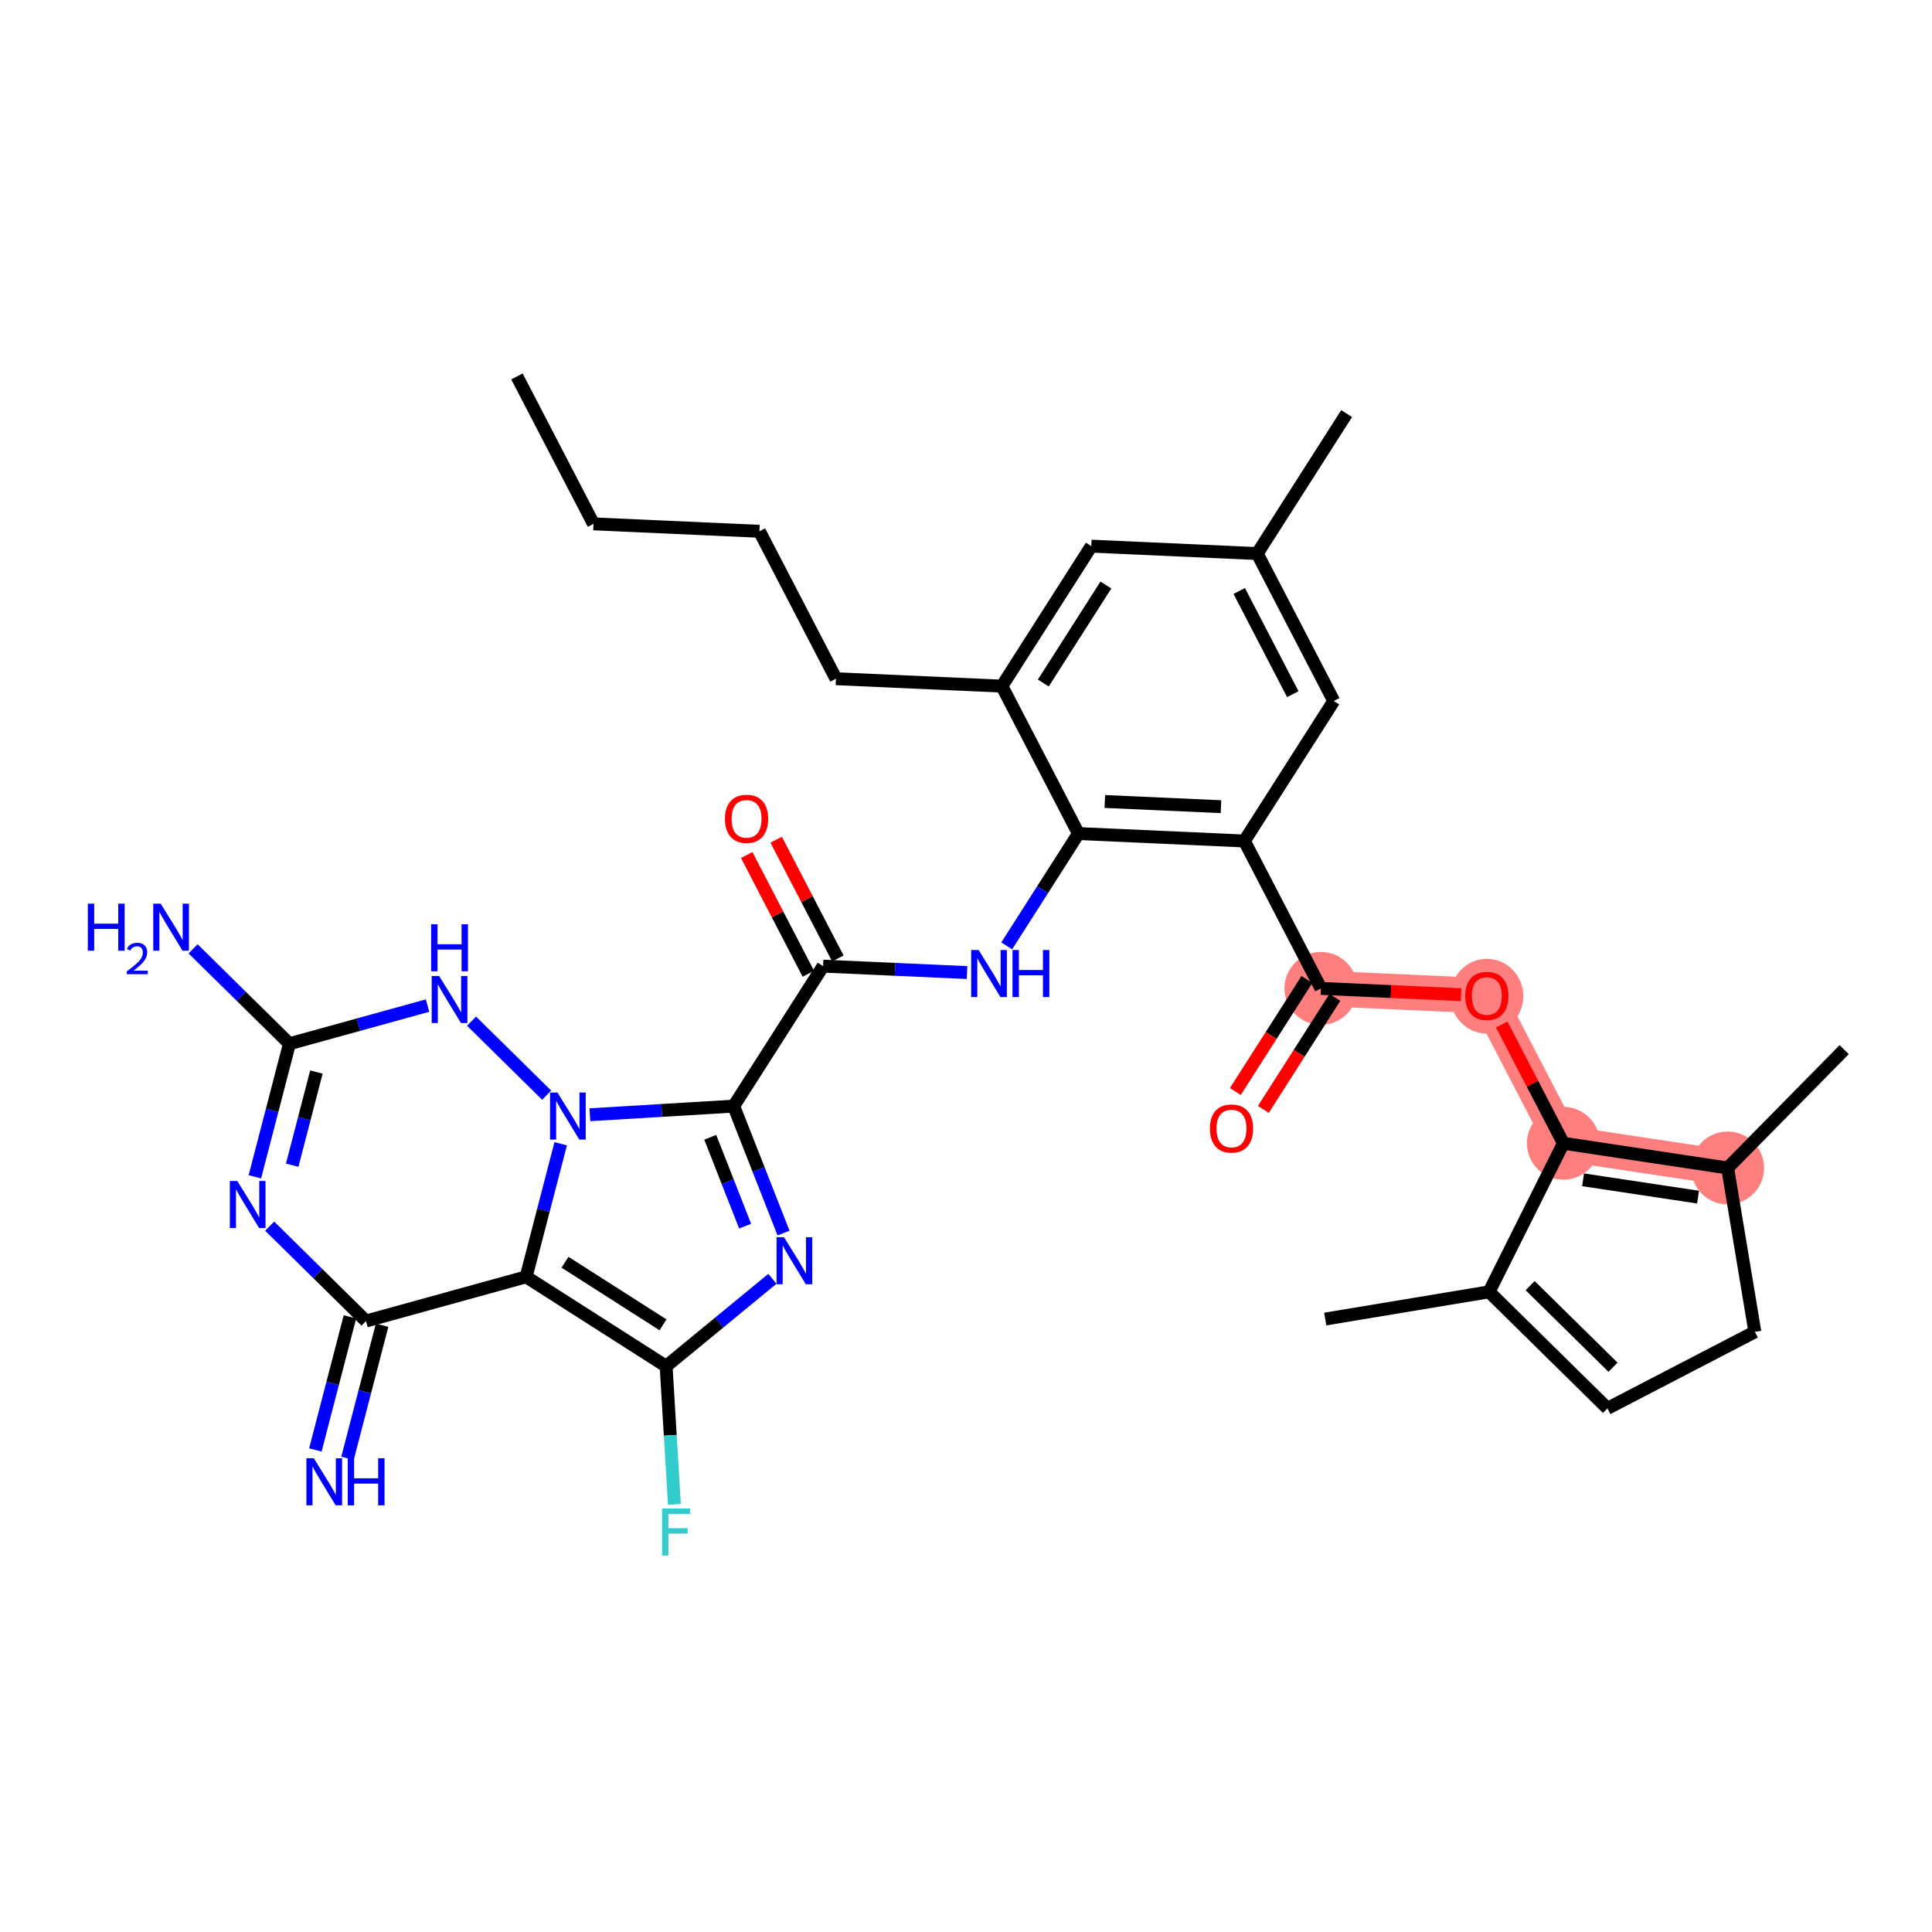 <?xml version='1.0' encoding='iso-8859-1'?>
<svg version='1.1' baseProfile='full'
              xmlns='http://www.w3.org/2000/svg'
                      xmlns:rdkit='http://www.rdkit.org/xml'
                      xmlns:xlink='http://www.w3.org/1999/xlink'
                  xml:space='preserve'
width='300px' height='300px' viewBox='0 0 300 300'>
<!-- END OF HEADER -->
<rect style='opacity:1.0;fill:#FFFFFF;stroke:none' width='300' height='300' x='0' y='0'> </rect>
<rect style='opacity:1.0;fill:#FFFFFF;stroke:none' width='300' height='300' x='0' y='0'> </rect>
<path d='M 205.11,153.479 L 230.876,154.633' style='fill:none;fill-rule:evenodd;stroke:#FF7F7F;stroke-width:5.5px;stroke-linecap:butt;stroke-linejoin:miter;stroke-opacity:1' />
<path d='M 230.876,154.633 L 242.76,177.524' style='fill:none;fill-rule:evenodd;stroke:#FF7F7F;stroke-width:5.5px;stroke-linecap:butt;stroke-linejoin:miter;stroke-opacity:1' />
<path d='M 242.76,177.524 L 268.265,181.364' style='fill:none;fill-rule:evenodd;stroke:#FF7F7F;stroke-width:5.5px;stroke-linecap:butt;stroke-linejoin:miter;stroke-opacity:1' />
<ellipse cx='205.11' cy='153.479' rx='5.158' ry='5.158'  style='fill:#FF7F7F;fill-rule:evenodd;stroke:#FF7F7F;stroke-width:1.0px;stroke-linecap:butt;stroke-linejoin:miter;stroke-opacity:1' />
<ellipse cx='230.876' cy='154.689' rx='5.158' ry='5.304'  style='fill:#FF7F7F;fill-rule:evenodd;stroke:#FF7F7F;stroke-width:1.0px;stroke-linecap:butt;stroke-linejoin:miter;stroke-opacity:1' />
<ellipse cx='242.76' cy='177.524' rx='5.158' ry='5.158'  style='fill:#FF7F7F;fill-rule:evenodd;stroke:#FF7F7F;stroke-width:1.0px;stroke-linecap:butt;stroke-linejoin:miter;stroke-opacity:1' />
<ellipse cx='268.265' cy='181.364' rx='5.158' ry='5.158'  style='fill:#FF7F7F;fill-rule:evenodd;stroke:#FF7F7F;stroke-width:1.0px;stroke-linecap:butt;stroke-linejoin:miter;stroke-opacity:1' />
<path class='bond-0 atom-0 atom-1' d='M 80.273,58.453 L 92.157,81.345' style='fill:none;fill-rule:evenodd;stroke:#000000;stroke-width:2.0px;stroke-linecap:butt;stroke-linejoin:miter;stroke-opacity:1' />
<path class='bond-1 atom-1 atom-2' d='M 92.157,81.345 L 117.923,82.498' style='fill:none;fill-rule:evenodd;stroke:#000000;stroke-width:2.0px;stroke-linecap:butt;stroke-linejoin:miter;stroke-opacity:1' />
<path class='bond-2 atom-2 atom-3' d='M 117.923,82.498 L 129.808,105.39' style='fill:none;fill-rule:evenodd;stroke:#000000;stroke-width:2.0px;stroke-linecap:butt;stroke-linejoin:miter;stroke-opacity:1' />
<path class='bond-3 atom-3 atom-4' d='M 129.808,105.39 L 155.574,106.543' style='fill:none;fill-rule:evenodd;stroke:#000000;stroke-width:2.0px;stroke-linecap:butt;stroke-linejoin:miter;stroke-opacity:1' />
<path class='bond-4 atom-4 atom-5' d='M 155.574,106.543 L 169.457,84.805' style='fill:none;fill-rule:evenodd;stroke:#000000;stroke-width:2.0px;stroke-linecap:butt;stroke-linejoin:miter;stroke-opacity:1' />
<path class='bond-4 atom-4 atom-5' d='M 162.004,106.059 L 171.722,90.842' style='fill:none;fill-rule:evenodd;stroke:#000000;stroke-width:2.0px;stroke-linecap:butt;stroke-linejoin:miter;stroke-opacity:1' />
<path class='bond-35 atom-20 atom-4' d='M 167.459,129.434 L 155.574,106.543' style='fill:none;fill-rule:evenodd;stroke:#000000;stroke-width:2.0px;stroke-linecap:butt;stroke-linejoin:miter;stroke-opacity:1' />
<path class='bond-5 atom-5 atom-6' d='M 169.457,84.805 L 195.223,85.959' style='fill:none;fill-rule:evenodd;stroke:#000000;stroke-width:2.0px;stroke-linecap:butt;stroke-linejoin:miter;stroke-opacity:1' />
<path class='bond-6 atom-6 atom-7' d='M 195.223,85.959 L 209.105,64.221' style='fill:none;fill-rule:evenodd;stroke:#000000;stroke-width:2.0px;stroke-linecap:butt;stroke-linejoin:miter;stroke-opacity:1' />
<path class='bond-7 atom-6 atom-8' d='M 195.223,85.959 L 207.107,108.85' style='fill:none;fill-rule:evenodd;stroke:#000000;stroke-width:2.0px;stroke-linecap:butt;stroke-linejoin:miter;stroke-opacity:1' />
<path class='bond-7 atom-6 atom-8' d='M 192.428,91.769 L 200.747,107.793' style='fill:none;fill-rule:evenodd;stroke:#000000;stroke-width:2.0px;stroke-linecap:butt;stroke-linejoin:miter;stroke-opacity:1' />
<path class='bond-8 atom-8 atom-9' d='M 207.107,108.85 L 193.225,130.588' style='fill:none;fill-rule:evenodd;stroke:#000000;stroke-width:2.0px;stroke-linecap:butt;stroke-linejoin:miter;stroke-opacity:1' />
<path class='bond-9 atom-9 atom-10' d='M 193.225,130.588 L 205.11,153.479' style='fill:none;fill-rule:evenodd;stroke:#000000;stroke-width:2.0px;stroke-linecap:butt;stroke-linejoin:miter;stroke-opacity:1' />
<path class='bond-19 atom-9 atom-20' d='M 193.225,130.588 L 167.459,129.434' style='fill:none;fill-rule:evenodd;stroke:#000000;stroke-width:2.0px;stroke-linecap:butt;stroke-linejoin:miter;stroke-opacity:1' />
<path class='bond-19 atom-9 atom-20' d='M 189.591,125.261 L 171.554,124.454' style='fill:none;fill-rule:evenodd;stroke:#000000;stroke-width:2.0px;stroke-linecap:butt;stroke-linejoin:miter;stroke-opacity:1' />
<path class='bond-10 atom-10 atom-11' d='M 202.936,152.091 L 197.38,160.791' style='fill:none;fill-rule:evenodd;stroke:#000000;stroke-width:2.0px;stroke-linecap:butt;stroke-linejoin:miter;stroke-opacity:1' />
<path class='bond-10 atom-10 atom-11' d='M 197.38,160.791 L 191.824,169.49' style='fill:none;fill-rule:evenodd;stroke:#FF0000;stroke-width:2.0px;stroke-linecap:butt;stroke-linejoin:miter;stroke-opacity:1' />
<path class='bond-10 atom-10 atom-11' d='M 207.283,154.867 L 201.727,163.567' style='fill:none;fill-rule:evenodd;stroke:#000000;stroke-width:2.0px;stroke-linecap:butt;stroke-linejoin:miter;stroke-opacity:1' />
<path class='bond-10 atom-10 atom-11' d='M 201.727,163.567 L 196.172,172.267' style='fill:none;fill-rule:evenodd;stroke:#FF0000;stroke-width:2.0px;stroke-linecap:butt;stroke-linejoin:miter;stroke-opacity:1' />
<path class='bond-11 atom-10 atom-12' d='M 205.11,153.479 L 215.994,153.966' style='fill:none;fill-rule:evenodd;stroke:#000000;stroke-width:2.0px;stroke-linecap:butt;stroke-linejoin:miter;stroke-opacity:1' />
<path class='bond-11 atom-10 atom-12' d='M 215.994,153.966 L 226.878,154.454' style='fill:none;fill-rule:evenodd;stroke:#FF0000;stroke-width:2.0px;stroke-linecap:butt;stroke-linejoin:miter;stroke-opacity:1' />
<path class='bond-12 atom-12 atom-13' d='M 233.187,159.084 L 237.974,168.304' style='fill:none;fill-rule:evenodd;stroke:#FF0000;stroke-width:2.0px;stroke-linecap:butt;stroke-linejoin:miter;stroke-opacity:1' />
<path class='bond-12 atom-12 atom-13' d='M 237.974,168.304 L 242.76,177.524' style='fill:none;fill-rule:evenodd;stroke:#000000;stroke-width:2.0px;stroke-linecap:butt;stroke-linejoin:miter;stroke-opacity:1' />
<path class='bond-13 atom-13 atom-14' d='M 242.76,177.524 L 268.265,181.364' style='fill:none;fill-rule:evenodd;stroke:#000000;stroke-width:2.0px;stroke-linecap:butt;stroke-linejoin:miter;stroke-opacity:1' />
<path class='bond-13 atom-13 atom-14' d='M 245.818,183.201 L 263.671,185.889' style='fill:none;fill-rule:evenodd;stroke:#000000;stroke-width:2.0px;stroke-linecap:butt;stroke-linejoin:miter;stroke-opacity:1' />
<path class='bond-37 atom-18 atom-13' d='M 231.226,200.594 L 242.76,177.524' style='fill:none;fill-rule:evenodd;stroke:#000000;stroke-width:2.0px;stroke-linecap:butt;stroke-linejoin:miter;stroke-opacity:1' />
<path class='bond-14 atom-14 atom-15' d='M 268.265,181.364 L 286.364,162.988' style='fill:none;fill-rule:evenodd;stroke:#000000;stroke-width:2.0px;stroke-linecap:butt;stroke-linejoin:miter;stroke-opacity:1' />
<path class='bond-15 atom-14 atom-16' d='M 268.265,181.364 L 272.494,206.808' style='fill:none;fill-rule:evenodd;stroke:#000000;stroke-width:2.0px;stroke-linecap:butt;stroke-linejoin:miter;stroke-opacity:1' />
<path class='bond-16 atom-16 atom-17' d='M 272.494,206.808 L 249.603,218.692' style='fill:none;fill-rule:evenodd;stroke:#000000;stroke-width:2.0px;stroke-linecap:butt;stroke-linejoin:miter;stroke-opacity:1' />
<path class='bond-17 atom-17 atom-18' d='M 249.603,218.692 L 231.226,200.594' style='fill:none;fill-rule:evenodd;stroke:#000000;stroke-width:2.0px;stroke-linecap:butt;stroke-linejoin:miter;stroke-opacity:1' />
<path class='bond-17 atom-17 atom-18' d='M 250.466,212.302 L 237.603,199.633' style='fill:none;fill-rule:evenodd;stroke:#000000;stroke-width:2.0px;stroke-linecap:butt;stroke-linejoin:miter;stroke-opacity:1' />
<path class='bond-18 atom-18 atom-19' d='M 231.226,200.594 L 205.783,204.822' style='fill:none;fill-rule:evenodd;stroke:#000000;stroke-width:2.0px;stroke-linecap:butt;stroke-linejoin:miter;stroke-opacity:1' />
<path class='bond-20 atom-20 atom-21' d='M 167.459,129.434 L 161.89,138.155' style='fill:none;fill-rule:evenodd;stroke:#000000;stroke-width:2.0px;stroke-linecap:butt;stroke-linejoin:miter;stroke-opacity:1' />
<path class='bond-20 atom-20 atom-21' d='M 161.89,138.155 L 156.321,146.875' style='fill:none;fill-rule:evenodd;stroke:#0000FF;stroke-width:2.0px;stroke-linecap:butt;stroke-linejoin:miter;stroke-opacity:1' />
<path class='bond-21 atom-21 atom-22' d='M 150.161,151.019 L 138.986,150.519' style='fill:none;fill-rule:evenodd;stroke:#0000FF;stroke-width:2.0px;stroke-linecap:butt;stroke-linejoin:miter;stroke-opacity:1' />
<path class='bond-21 atom-21 atom-22' d='M 138.986,150.519 L 127.81,150.019' style='fill:none;fill-rule:evenodd;stroke:#000000;stroke-width:2.0px;stroke-linecap:butt;stroke-linejoin:miter;stroke-opacity:1' />
<path class='bond-22 atom-22 atom-23' d='M 130.099,148.83 L 125.312,139.61' style='fill:none;fill-rule:evenodd;stroke:#000000;stroke-width:2.0px;stroke-linecap:butt;stroke-linejoin:miter;stroke-opacity:1' />
<path class='bond-22 atom-22 atom-23' d='M 125.312,139.61 L 120.526,130.391' style='fill:none;fill-rule:evenodd;stroke:#FF0000;stroke-width:2.0px;stroke-linecap:butt;stroke-linejoin:miter;stroke-opacity:1' />
<path class='bond-22 atom-22 atom-23' d='M 125.521,151.207 L 120.734,141.987' style='fill:none;fill-rule:evenodd;stroke:#000000;stroke-width:2.0px;stroke-linecap:butt;stroke-linejoin:miter;stroke-opacity:1' />
<path class='bond-22 atom-22 atom-23' d='M 120.734,141.987 L 115.948,132.767' style='fill:none;fill-rule:evenodd;stroke:#FF0000;stroke-width:2.0px;stroke-linecap:butt;stroke-linejoin:miter;stroke-opacity:1' />
<path class='bond-23 atom-22 atom-24' d='M 127.81,150.019 L 113.928,171.756' style='fill:none;fill-rule:evenodd;stroke:#000000;stroke-width:2.0px;stroke-linecap:butt;stroke-linejoin:miter;stroke-opacity:1' />
<path class='bond-24 atom-24 atom-25' d='M 113.928,171.756 L 117.797,181.612' style='fill:none;fill-rule:evenodd;stroke:#000000;stroke-width:2.0px;stroke-linecap:butt;stroke-linejoin:miter;stroke-opacity:1' />
<path class='bond-24 atom-24 atom-25' d='M 117.797,181.612 L 121.667,191.467' style='fill:none;fill-rule:evenodd;stroke:#0000FF;stroke-width:2.0px;stroke-linecap:butt;stroke-linejoin:miter;stroke-opacity:1' />
<path class='bond-24 atom-24 atom-25' d='M 110.287,176.598 L 112.996,183.497' style='fill:none;fill-rule:evenodd;stroke:#000000;stroke-width:2.0px;stroke-linecap:butt;stroke-linejoin:miter;stroke-opacity:1' />
<path class='bond-24 atom-24 atom-25' d='M 112.996,183.497 L 115.704,190.396' style='fill:none;fill-rule:evenodd;stroke:#0000FF;stroke-width:2.0px;stroke-linecap:butt;stroke-linejoin:miter;stroke-opacity:1' />
<path class='bond-36 atom-35 atom-24' d='M 91.597,173.097 L 102.762,172.427' style='fill:none;fill-rule:evenodd;stroke:#0000FF;stroke-width:2.0px;stroke-linecap:butt;stroke-linejoin:miter;stroke-opacity:1' />
<path class='bond-36 atom-35 atom-24' d='M 102.762,172.427 L 113.928,171.756' style='fill:none;fill-rule:evenodd;stroke:#000000;stroke-width:2.0px;stroke-linecap:butt;stroke-linejoin:miter;stroke-opacity:1' />
<path class='bond-25 atom-25 atom-26' d='M 119.939,198.573 L 111.686,205.361' style='fill:none;fill-rule:evenodd;stroke:#0000FF;stroke-width:2.0px;stroke-linecap:butt;stroke-linejoin:miter;stroke-opacity:1' />
<path class='bond-25 atom-25 atom-26' d='M 111.686,205.361 L 103.434,212.148' style='fill:none;fill-rule:evenodd;stroke:#000000;stroke-width:2.0px;stroke-linecap:butt;stroke-linejoin:miter;stroke-opacity:1' />
<path class='bond-26 atom-26 atom-27' d='M 103.434,212.148 L 104.078,222.873' style='fill:none;fill-rule:evenodd;stroke:#000000;stroke-width:2.0px;stroke-linecap:butt;stroke-linejoin:miter;stroke-opacity:1' />
<path class='bond-26 atom-26 atom-27' d='M 104.078,222.873 L 104.722,233.597' style='fill:none;fill-rule:evenodd;stroke:#33CCCC;stroke-width:2.0px;stroke-linecap:butt;stroke-linejoin:miter;stroke-opacity:1' />
<path class='bond-27 atom-26 atom-28' d='M 103.434,212.148 L 81.696,198.266' style='fill:none;fill-rule:evenodd;stroke:#000000;stroke-width:2.0px;stroke-linecap:butt;stroke-linejoin:miter;stroke-opacity:1' />
<path class='bond-27 atom-26 atom-28' d='M 102.95,205.718 L 87.733,196.001' style='fill:none;fill-rule:evenodd;stroke:#000000;stroke-width:2.0px;stroke-linecap:butt;stroke-linejoin:miter;stroke-opacity:1' />
<path class='bond-28 atom-28 atom-29' d='M 81.696,198.266 L 56.834,205.131' style='fill:none;fill-rule:evenodd;stroke:#000000;stroke-width:2.0px;stroke-linecap:butt;stroke-linejoin:miter;stroke-opacity:1' />
<path class='bond-38 atom-35 atom-28' d='M 87.065,177.599 L 84.381,187.933' style='fill:none;fill-rule:evenodd;stroke:#0000FF;stroke-width:2.0px;stroke-linecap:butt;stroke-linejoin:miter;stroke-opacity:1' />
<path class='bond-38 atom-35 atom-28' d='M 84.381,187.933 L 81.696,198.266' style='fill:none;fill-rule:evenodd;stroke:#000000;stroke-width:2.0px;stroke-linecap:butt;stroke-linejoin:miter;stroke-opacity:1' />
<path class='bond-29 atom-29 atom-30' d='M 54.338,204.483 L 51.653,214.816' style='fill:none;fill-rule:evenodd;stroke:#000000;stroke-width:2.0px;stroke-linecap:butt;stroke-linejoin:miter;stroke-opacity:1' />
<path class='bond-29 atom-29 atom-30' d='M 51.653,214.816 L 48.969,225.149' style='fill:none;fill-rule:evenodd;stroke:#0000FF;stroke-width:2.0px;stroke-linecap:butt;stroke-linejoin:miter;stroke-opacity:1' />
<path class='bond-29 atom-29 atom-30' d='M 59.331,205.78 L 56.646,216.113' style='fill:none;fill-rule:evenodd;stroke:#000000;stroke-width:2.0px;stroke-linecap:butt;stroke-linejoin:miter;stroke-opacity:1' />
<path class='bond-29 atom-29 atom-30' d='M 56.646,216.113 L 53.962,226.447' style='fill:none;fill-rule:evenodd;stroke:#0000FF;stroke-width:2.0px;stroke-linecap:butt;stroke-linejoin:miter;stroke-opacity:1' />
<path class='bond-30 atom-29 atom-31' d='M 56.834,205.131 L 49.353,197.764' style='fill:none;fill-rule:evenodd;stroke:#000000;stroke-width:2.0px;stroke-linecap:butt;stroke-linejoin:miter;stroke-opacity:1' />
<path class='bond-30 atom-29 atom-31' d='M 49.353,197.764 L 41.873,190.396' style='fill:none;fill-rule:evenodd;stroke:#0000FF;stroke-width:2.0px;stroke-linecap:butt;stroke-linejoin:miter;stroke-opacity:1' />
<path class='bond-31 atom-31 atom-32' d='M 39.574,182.736 L 42.259,172.403' style='fill:none;fill-rule:evenodd;stroke:#0000FF;stroke-width:2.0px;stroke-linecap:butt;stroke-linejoin:miter;stroke-opacity:1' />
<path class='bond-31 atom-31 atom-32' d='M 42.259,172.403 L 44.943,162.069' style='fill:none;fill-rule:evenodd;stroke:#000000;stroke-width:2.0px;stroke-linecap:butt;stroke-linejoin:miter;stroke-opacity:1' />
<path class='bond-31 atom-31 atom-32' d='M 45.372,180.933 L 47.251,173.7' style='fill:none;fill-rule:evenodd;stroke:#0000FF;stroke-width:2.0px;stroke-linecap:butt;stroke-linejoin:miter;stroke-opacity:1' />
<path class='bond-31 atom-31 atom-32' d='M 47.251,173.7 L 49.131,166.466' style='fill:none;fill-rule:evenodd;stroke:#000000;stroke-width:2.0px;stroke-linecap:butt;stroke-linejoin:miter;stroke-opacity:1' />
<path class='bond-32 atom-32 atom-33' d='M 44.943,162.069 L 37.462,154.702' style='fill:none;fill-rule:evenodd;stroke:#000000;stroke-width:2.0px;stroke-linecap:butt;stroke-linejoin:miter;stroke-opacity:1' />
<path class='bond-32 atom-32 atom-33' d='M 37.462,154.702 L 29.982,147.334' style='fill:none;fill-rule:evenodd;stroke:#0000FF;stroke-width:2.0px;stroke-linecap:butt;stroke-linejoin:miter;stroke-opacity:1' />
<path class='bond-33 atom-32 atom-34' d='M 44.943,162.069 L 55.667,159.108' style='fill:none;fill-rule:evenodd;stroke:#000000;stroke-width:2.0px;stroke-linecap:butt;stroke-linejoin:miter;stroke-opacity:1' />
<path class='bond-33 atom-32 atom-34' d='M 55.667,159.108 L 66.39,156.147' style='fill:none;fill-rule:evenodd;stroke:#0000FF;stroke-width:2.0px;stroke-linecap:butt;stroke-linejoin:miter;stroke-opacity:1' />
<path class='bond-34 atom-34 atom-35' d='M 73.22,158.567 L 84.886,170.057' style='fill:none;fill-rule:evenodd;stroke:#0000FF;stroke-width:2.0px;stroke-linecap:butt;stroke-linejoin:miter;stroke-opacity:1' />
<path  class='atom-11' d='M 187.874 175.237
Q 187.874 173.484, 188.741 172.503
Q 189.607 171.523, 191.227 171.523
Q 192.847 171.523, 193.714 172.503
Q 194.58 173.484, 194.58 175.237
Q 194.58 177.012, 193.703 178.023
Q 192.826 179.024, 191.227 179.024
Q 189.618 179.024, 188.741 178.023
Q 187.874 177.022, 187.874 175.237
M 191.227 178.198
Q 192.341 178.198, 192.94 177.456
Q 193.549 176.702, 193.549 175.237
Q 193.549 173.803, 192.94 173.081
Q 192.341 172.349, 191.227 172.349
Q 190.113 172.349, 189.504 173.071
Q 188.906 173.793, 188.906 175.237
Q 188.906 176.713, 189.504 177.456
Q 190.113 178.198, 191.227 178.198
' fill='#FF0000'/>
<path  class='atom-12' d='M 227.523 154.653
Q 227.523 152.899, 228.39 151.919
Q 229.256 150.939, 230.876 150.939
Q 232.496 150.939, 233.362 151.919
Q 234.229 152.899, 234.229 154.653
Q 234.229 156.428, 233.352 157.439
Q 232.475 158.439, 230.876 158.439
Q 229.267 158.439, 228.39 157.439
Q 227.523 156.438, 227.523 154.653
M 230.876 157.614
Q 231.99 157.614, 232.589 156.871
Q 233.197 156.118, 233.197 154.653
Q 233.197 153.219, 232.589 152.497
Q 231.99 151.764, 230.876 151.764
Q 229.762 151.764, 229.153 152.487
Q 228.555 153.209, 228.555 154.653
Q 228.555 156.128, 229.153 156.871
Q 229.762 157.614, 230.876 157.614
' fill='#FF0000'/>
<path  class='atom-21' d='M 151.962 147.52
L 154.355 151.389
Q 154.593 151.77, 154.974 152.462
Q 155.356 153.153, 155.377 153.194
L 155.377 147.52
L 156.346 147.52
L 156.346 154.824
L 155.346 154.824
L 152.777 150.594
Q 152.478 150.099, 152.158 149.532
Q 151.848 148.964, 151.755 148.789
L 151.755 154.824
L 150.806 154.824
L 150.806 147.52
L 151.962 147.52
' fill='#0000FF'/>
<path  class='atom-21' d='M 157.223 147.52
L 158.214 147.52
L 158.214 150.625
L 161.949 150.625
L 161.949 147.52
L 162.939 147.52
L 162.939 154.824
L 161.949 154.824
L 161.949 151.451
L 158.214 151.451
L 158.214 154.824
L 157.223 154.824
L 157.223 147.52
' fill='#0000FF'/>
<path  class='atom-23' d='M 112.572 127.148
Q 112.572 125.394, 113.439 124.414
Q 114.306 123.434, 115.926 123.434
Q 117.545 123.434, 118.412 124.414
Q 119.279 125.394, 119.279 127.148
Q 119.279 128.922, 118.402 129.933
Q 117.525 130.934, 115.926 130.934
Q 114.316 130.934, 113.439 129.933
Q 112.572 128.933, 112.572 127.148
M 115.926 130.109
Q 117.04 130.109, 117.638 129.366
Q 118.247 128.613, 118.247 127.148
Q 118.247 125.714, 117.638 124.992
Q 117.04 124.259, 115.926 124.259
Q 114.811 124.259, 114.203 124.981
Q 113.604 125.704, 113.604 127.148
Q 113.604 128.623, 114.203 129.366
Q 114.811 130.109, 115.926 130.109
' fill='#FF0000'/>
<path  class='atom-25' d='M 121.739 192.112
L 124.133 195.981
Q 124.37 196.363, 124.752 197.054
Q 125.134 197.745, 125.154 197.786
L 125.154 192.112
L 126.124 192.112
L 126.124 199.417
L 125.123 199.417
L 122.554 195.187
Q 122.255 194.691, 121.935 194.124
Q 121.626 193.557, 121.533 193.381
L 121.533 199.417
L 120.584 199.417
L 120.584 192.112
L 121.739 192.112
' fill='#0000FF'/>
<path  class='atom-27' d='M 102.808 234.242
L 107.152 234.242
L 107.152 235.078
L 103.788 235.078
L 103.788 237.296
L 106.78 237.296
L 106.78 238.142
L 103.788 238.142
L 103.788 241.547
L 102.808 241.547
L 102.808 234.242
' fill='#33CCCC'/>
<path  class='atom-30' d='M 48.734 226.443
L 51.128 230.312
Q 51.365 230.693, 51.747 231.385
Q 52.128 232.076, 52.149 232.117
L 52.149 226.443
L 53.119 226.443
L 53.119 233.747
L 52.118 233.747
L 49.549 229.517
Q 49.25 229.022, 48.93 228.455
Q 48.621 227.887, 48.528 227.712
L 48.528 233.747
L 47.579 233.747
L 47.579 226.443
L 48.734 226.443
' fill='#0000FF'/>
<path  class='atom-30' d='M 53.996 226.443
L 54.986 226.443
L 54.986 229.548
L 58.721 229.548
L 58.721 226.443
L 59.711 226.443
L 59.711 233.747
L 58.721 233.747
L 58.721 230.374
L 54.986 230.374
L 54.986 233.747
L 53.996 233.747
L 53.996 226.443
' fill='#0000FF'/>
<path  class='atom-31' d='M 36.843 183.381
L 39.237 187.25
Q 39.474 187.631, 39.856 188.323
Q 40.237 189.014, 40.258 189.055
L 40.258 183.381
L 41.228 183.381
L 41.228 190.685
L 40.227 190.685
L 37.658 186.455
Q 37.359 185.96, 37.039 185.393
Q 36.73 184.825, 36.637 184.65
L 36.637 190.685
L 35.688 190.685
L 35.688 183.381
L 36.843 183.381
' fill='#0000FF'/>
<path  class='atom-33' d='M 13.636 140.319
L 14.627 140.319
L 14.627 143.424
L 18.361 143.424
L 18.361 140.319
L 19.352 140.319
L 19.352 147.623
L 18.361 147.623
L 18.361 144.249
L 14.627 144.249
L 14.627 147.623
L 13.636 147.623
L 13.636 140.319
' fill='#0000FF'/>
<path  class='atom-33' d='M 19.706 147.367
Q 19.883 146.911, 20.305 146.659
Q 20.727 146.4, 21.313 146.4
Q 22.042 146.4, 22.45 146.795
Q 22.859 147.19, 22.859 147.891
Q 22.859 148.606, 22.328 149.273
Q 21.803 149.941, 20.714 150.73
L 22.94 150.73
L 22.94 151.275
L 19.692 151.275
L 19.692 150.819
Q 20.591 150.179, 21.122 149.702
Q 21.66 149.226, 21.919 148.797
Q 22.178 148.368, 22.178 147.925
Q 22.178 147.462, 21.946 147.203
Q 21.715 146.945, 21.313 146.945
Q 20.925 146.945, 20.666 147.101
Q 20.407 147.258, 20.224 147.605
L 19.706 147.367
' fill='#0000FF'/>
<path  class='atom-33' d='M 24.952 140.319
L 27.346 144.187
Q 27.583 144.569, 27.965 145.26
Q 28.346 145.952, 28.367 145.993
L 28.367 140.319
L 29.337 140.319
L 29.337 147.623
L 28.336 147.623
L 25.767 143.393
Q 25.468 142.898, 25.148 142.33
Q 24.839 141.763, 24.746 141.588
L 24.746 147.623
L 23.797 147.623
L 23.797 140.319
L 24.952 140.319
' fill='#0000FF'/>
<path  class='atom-34' d='M 68.191 151.552
L 70.584 155.421
Q 70.821 155.802, 71.203 156.494
Q 71.585 157.185, 71.606 157.226
L 71.606 151.552
L 72.575 151.552
L 72.575 158.856
L 71.575 158.856
L 69.006 154.626
Q 68.706 154.131, 68.387 153.564
Q 68.077 152.996, 67.984 152.821
L 67.984 158.856
L 67.035 158.856
L 67.035 151.552
L 68.191 151.552
' fill='#0000FF'/>
<path  class='atom-34' d='M 66.947 143.517
L 67.938 143.517
L 67.938 146.622
L 71.672 146.622
L 71.672 143.517
L 72.663 143.517
L 72.663 150.821
L 71.672 150.821
L 71.672 147.448
L 67.938 147.448
L 67.938 150.821
L 66.947 150.821
L 66.947 143.517
' fill='#0000FF'/>
<path  class='atom-35' d='M 86.567 169.65
L 88.96 173.519
Q 89.198 173.901, 89.579 174.592
Q 89.961 175.283, 89.982 175.325
L 89.982 169.65
L 90.952 169.65
L 90.952 176.955
L 89.951 176.955
L 87.382 172.725
Q 87.083 172.229, 86.763 171.662
Q 86.454 171.095, 86.361 170.919
L 86.361 176.955
L 85.412 176.955
L 85.412 169.65
L 86.567 169.65
' fill='#0000FF'/>
</svg>

